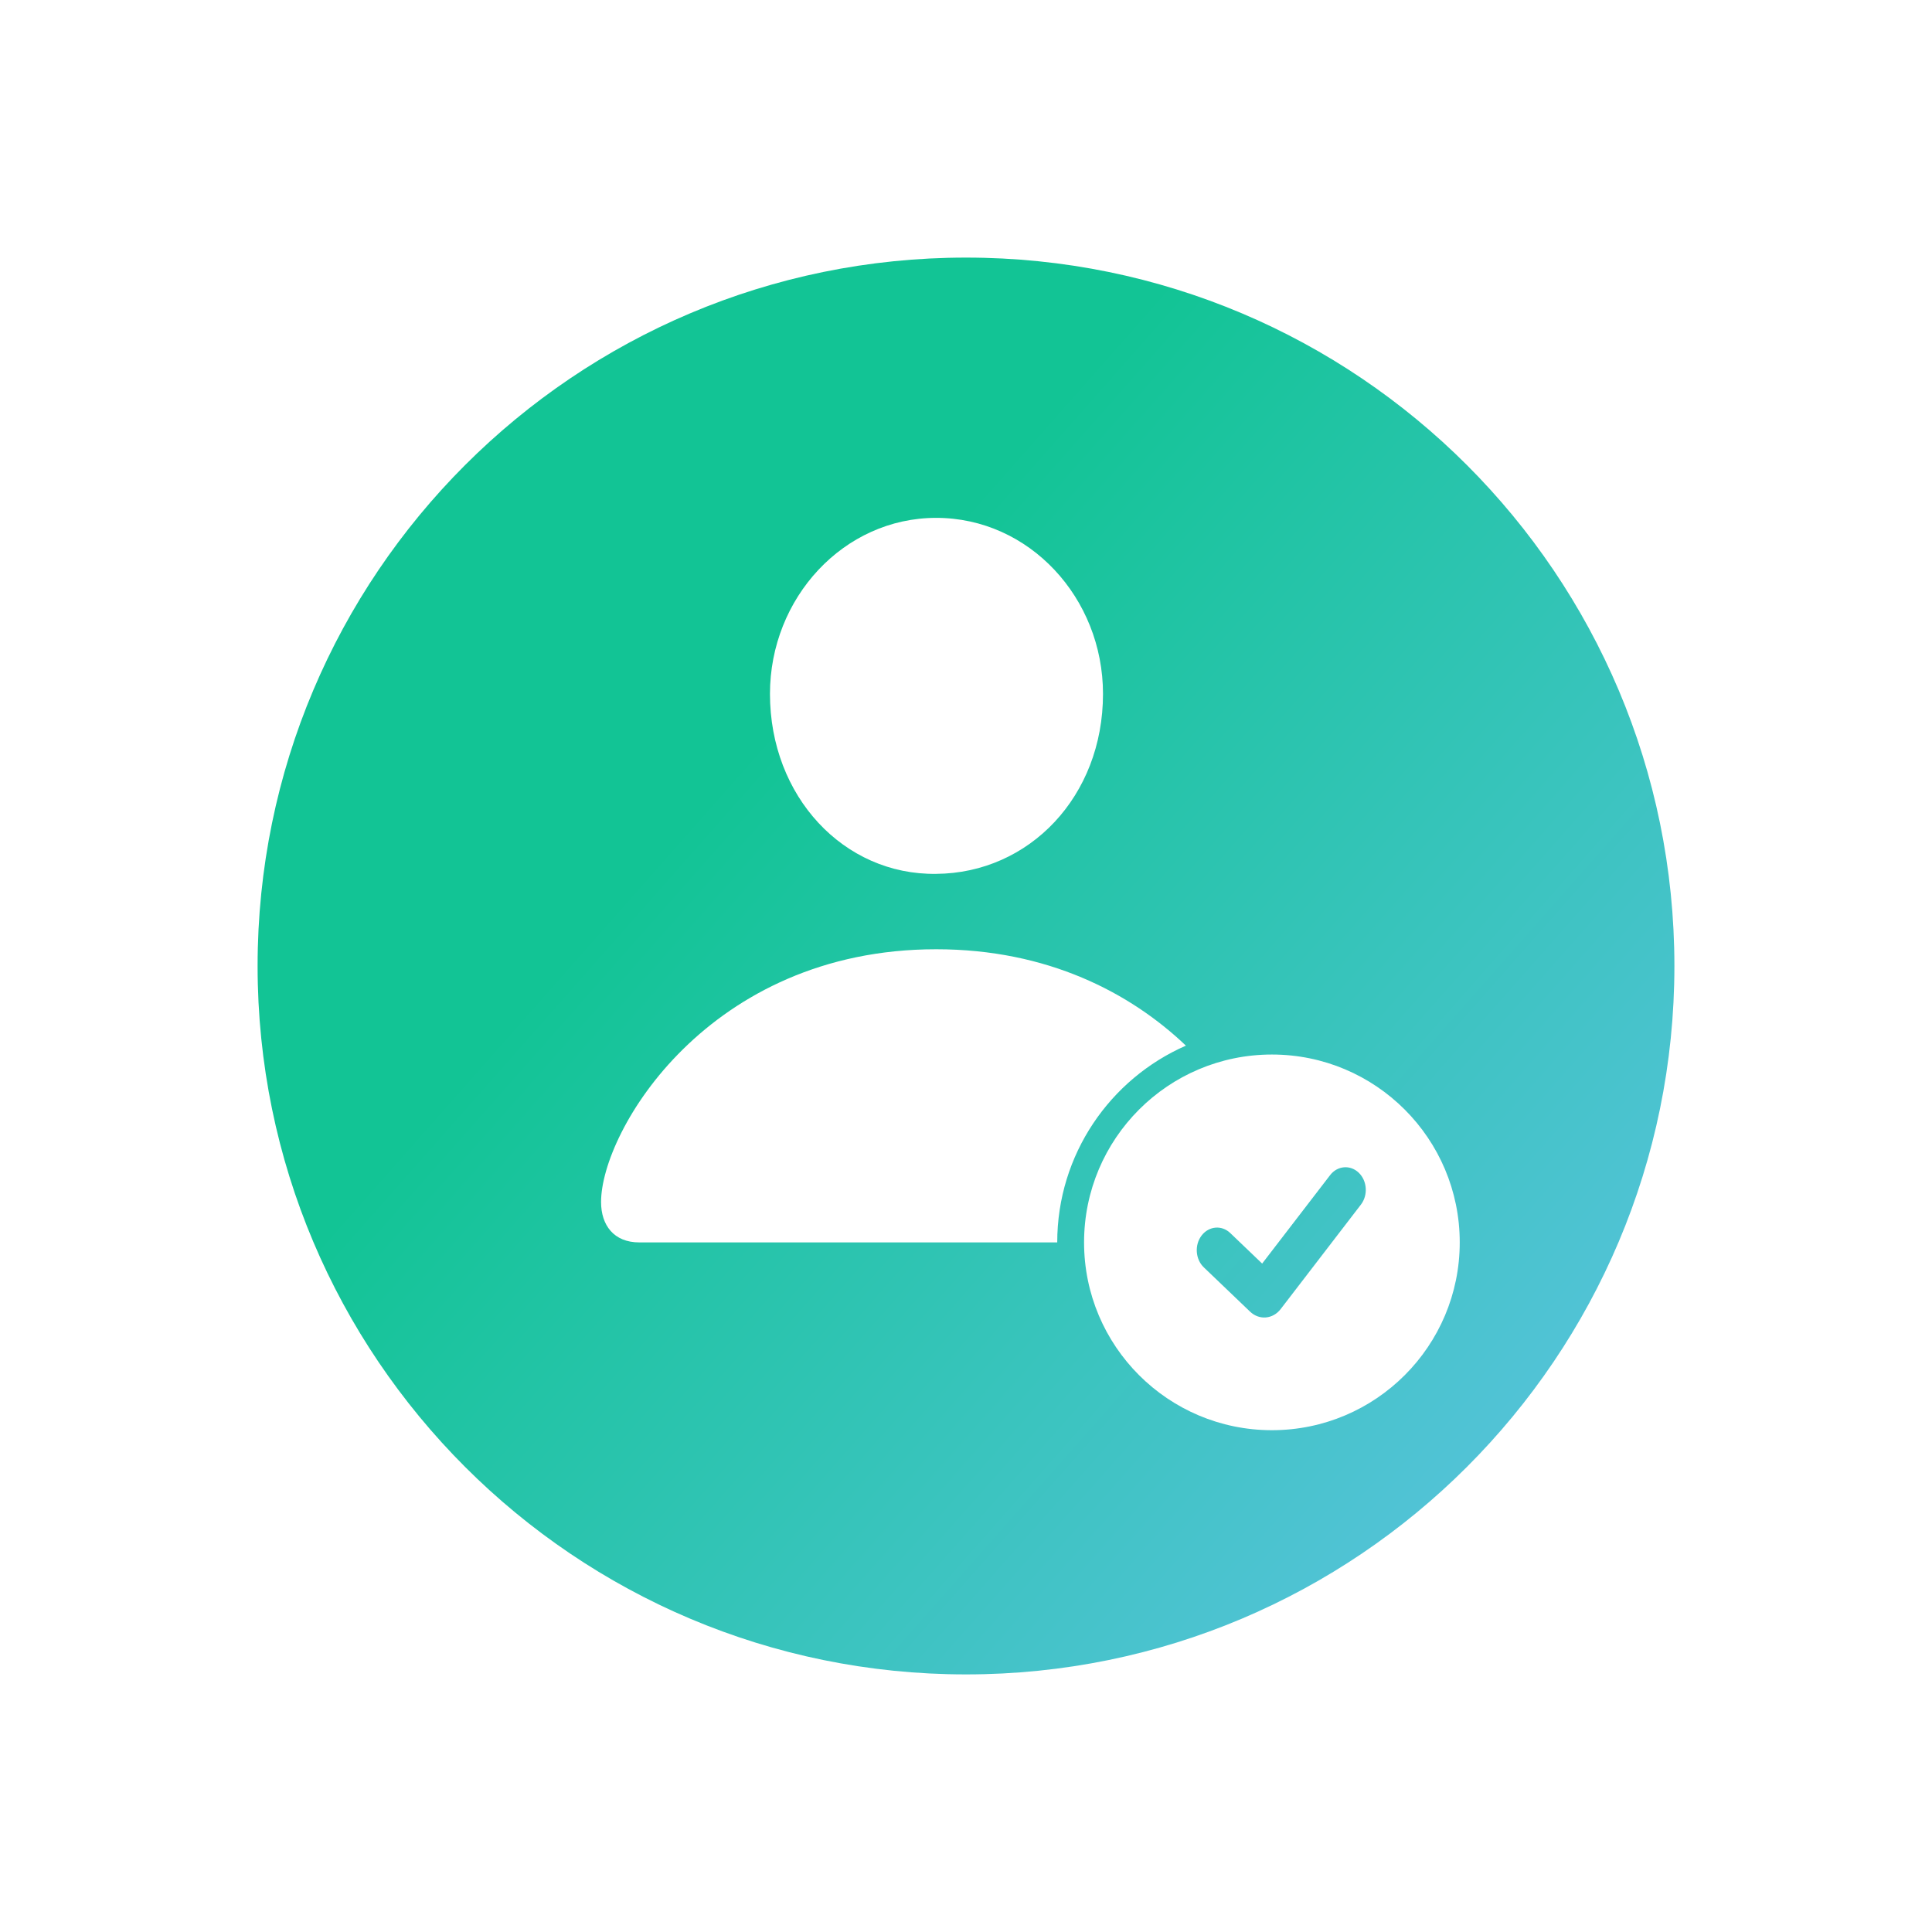 <svg width="45" height="45" viewBox="0 0 45 45" fill="none" xmlns="http://www.w3.org/2000/svg">
<path fill-rule="evenodd" clip-rule="evenodd" d="M6 22.5C6 13.387 13.387 6 22.5 6C31.613 6 39 13.387 39 22.5C39 31.613 31.613 39 22.5 39C13.387 39 6 31.613 6 22.5ZM25.691 16.162C25.691 18.55 23.974 20.338 21.805 20.354C19.651 20.384 17.934 18.55 17.934 16.162C17.934 13.927 19.651 12.062 21.805 12.062C23.974 12.062 25.691 13.927 25.691 16.162ZM24.625 28.938L14.89 28.938C14.297 28.938 14 28.537 14 27.997C14 26.349 16.497 22.11 21.805 22.11C24.402 22.11 26.33 23.125 27.622 24.355C25.858 25.127 24.625 26.889 24.625 28.938ZM29.625 33.312C32.041 33.312 34 31.354 34 28.938C34 26.521 32.041 24.562 29.625 24.562C27.209 24.562 25.25 26.521 25.25 28.938C25.25 31.354 27.209 33.312 29.625 33.312ZM31.647 27.314C31.845 27.504 31.868 27.837 31.698 28.058L29.829 30.491C29.648 30.727 29.33 30.754 29.118 30.552L28.04 29.52C27.842 29.331 27.819 28.998 27.988 28.777C28.158 28.556 28.457 28.53 28.655 28.72L29.398 29.431L30.981 27.371C31.151 27.15 31.449 27.125 31.647 27.314Z" fill="url(#paint0_linear_1934_995)"/>
<defs>
<linearGradient id="paint0_linear_1934_995" x1="41.827" y1="39.447" x2="17.256" y2="17.744" gradientUnits="userSpaceOnUse">
<stop stop-color="#6AC3EF"/>
<stop offset="1" stop-color="#12C495"/>
</linearGradient>
</defs>
</svg>
